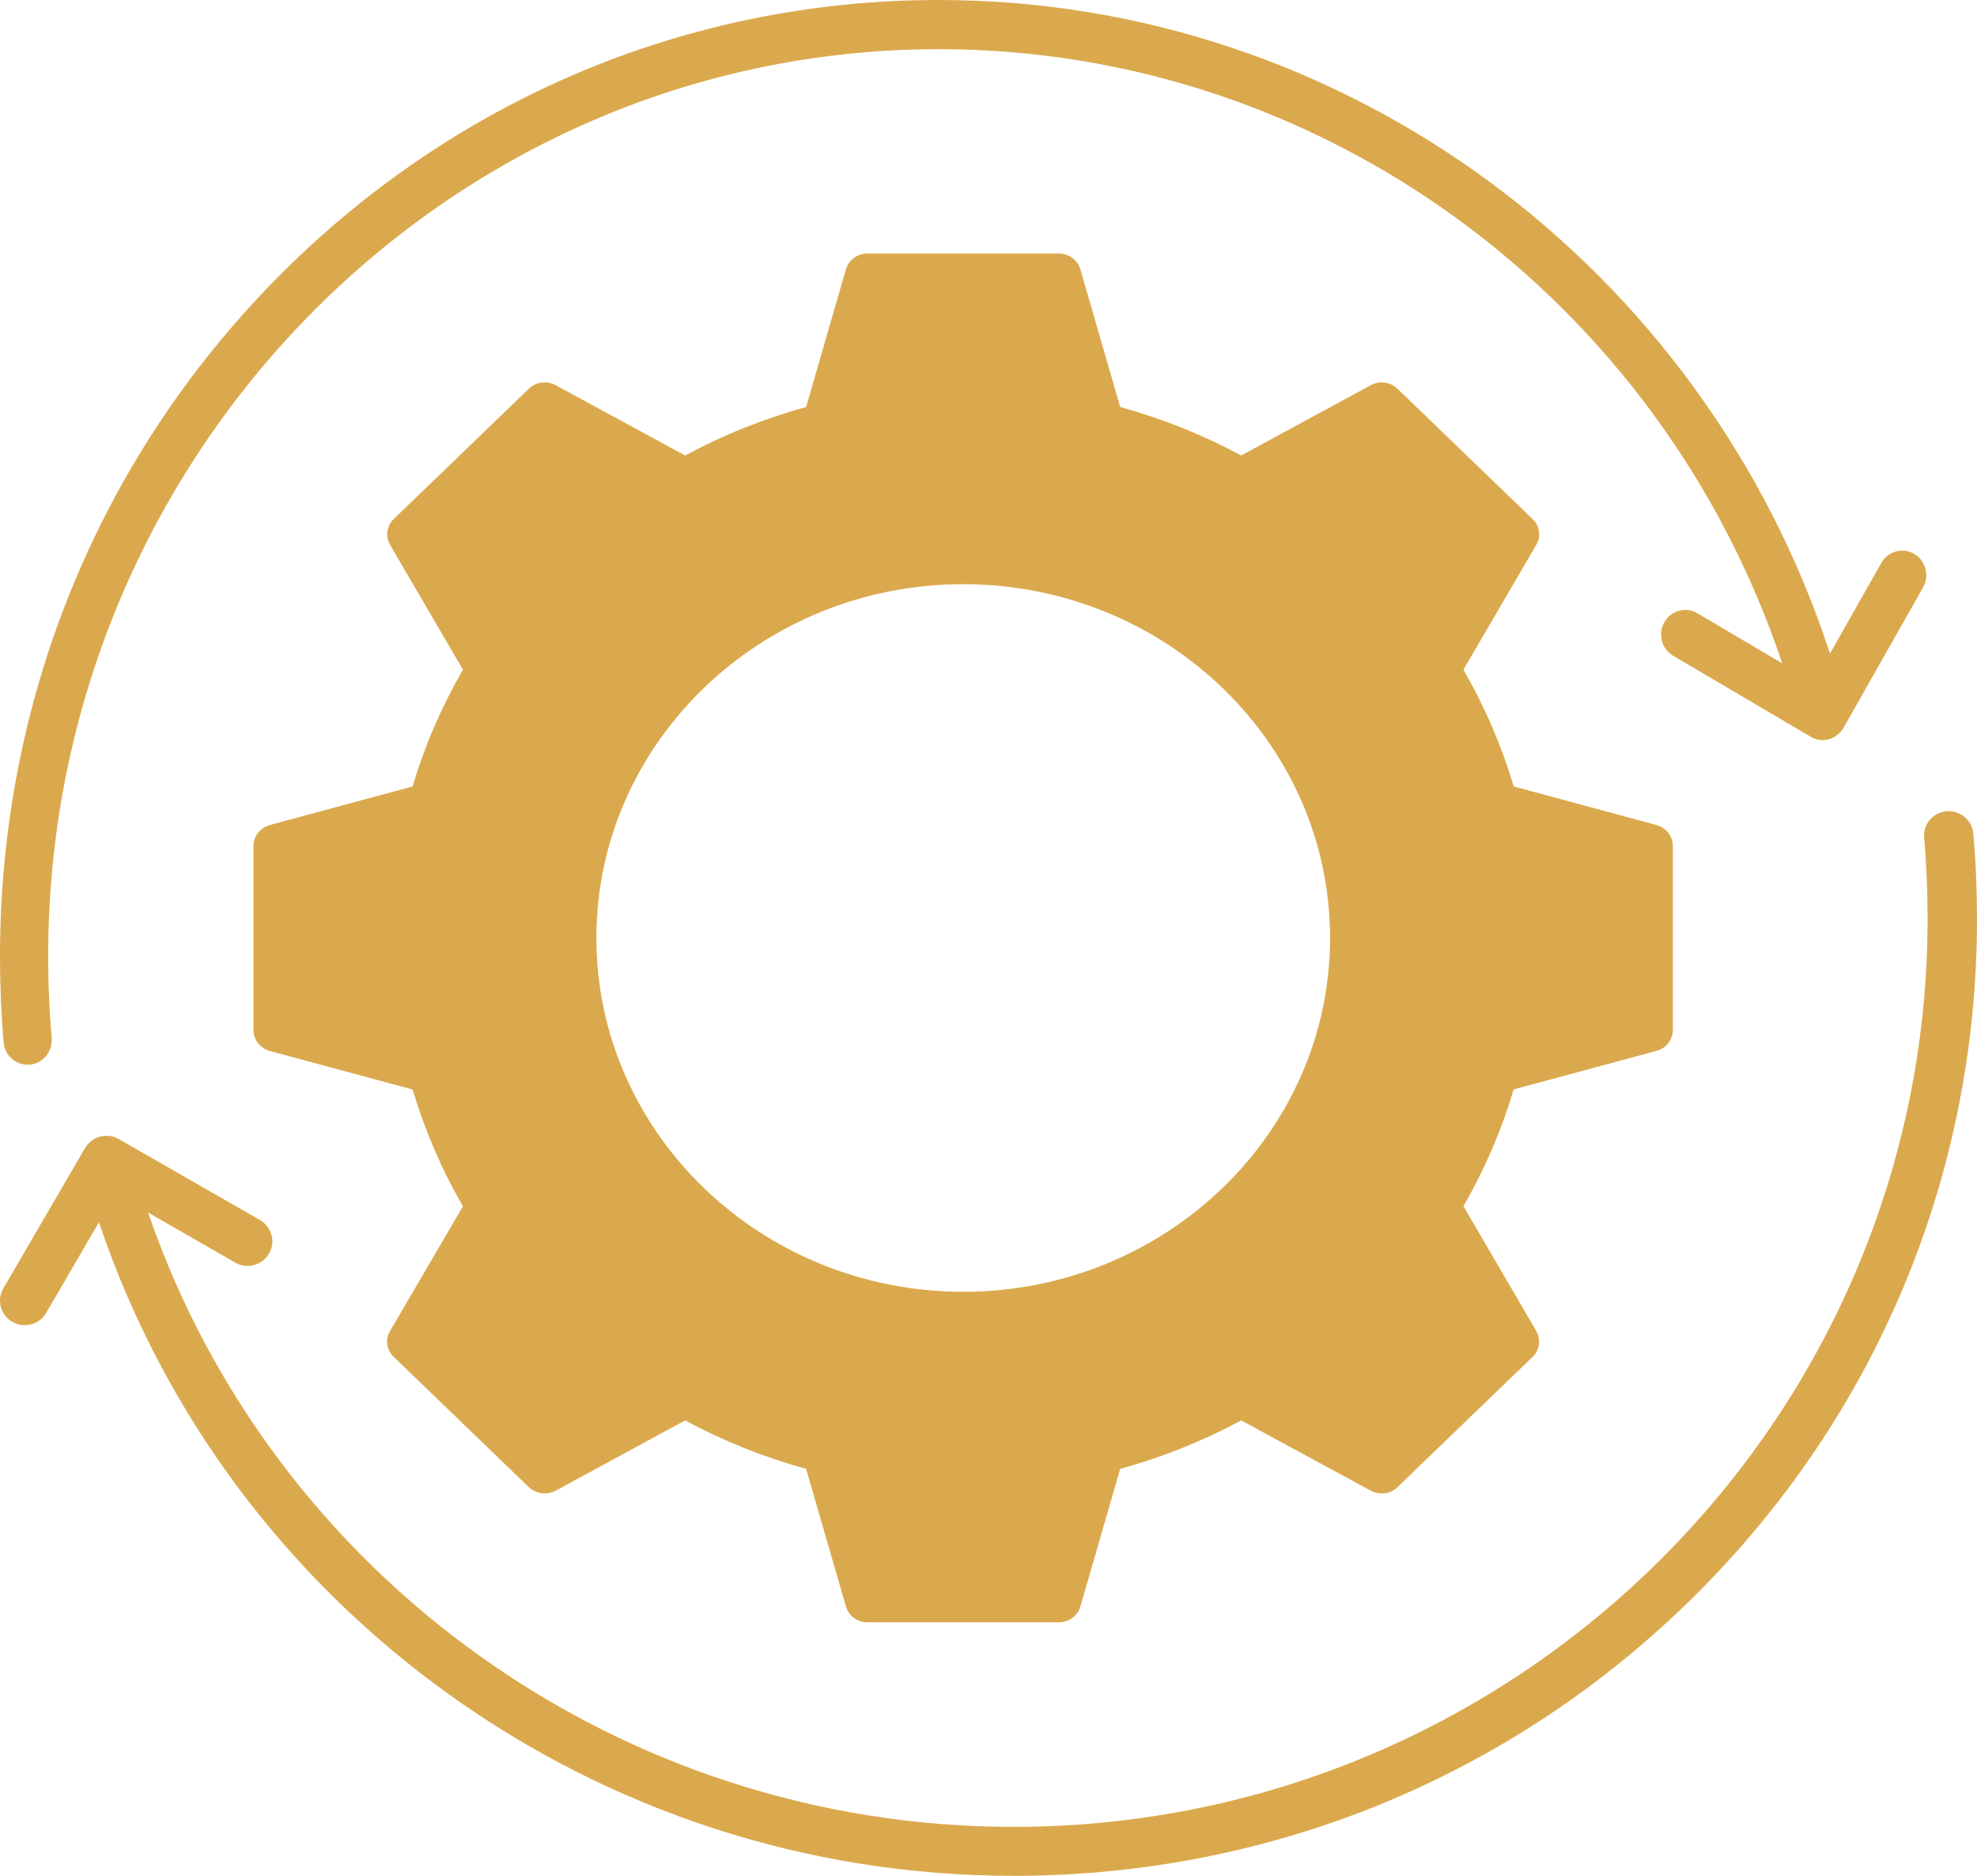 <svg width="39" height="37" viewBox="0 0 39 37" fill="none" xmlns="http://www.w3.org/2000/svg">
<path d="M5.323 16.275C5.132 16.327 5 16.494 5 16.686V20.318C5 20.511 5.135 20.679 5.323 20.73L8.14 21.49C8.378 22.291 8.71 23.065 9.132 23.794L7.695 26.252C7.595 26.419 7.625 26.629 7.767 26.764L10.432 29.333C10.573 29.467 10.789 29.496 10.962 29.403L13.515 28.017C14.27 28.424 15.072 28.744 15.902 28.972L16.688 31.689C16.741 31.874 16.918 32 17.116 32H20.886C21.082 32 21.259 31.872 21.312 31.689L22.098 28.972C22.928 28.744 23.73 28.424 24.485 28.017L27.04 29.403C27.211 29.496 27.43 29.47 27.568 29.333L30.233 26.764C30.375 26.627 30.401 26.419 30.305 26.252L28.869 23.791C29.29 23.062 29.622 22.29 29.86 21.488L32.677 20.728C32.868 20.678 33 20.509 33 20.317V16.685C33 16.495 32.868 16.325 32.677 16.273L29.86 15.512C29.622 14.709 29.289 13.936 28.869 13.209L30.305 10.748C30.405 10.582 30.375 10.371 30.233 10.238L27.568 7.668C27.43 7.532 27.211 7.503 27.04 7.598L24.485 8.984C23.73 8.577 22.928 8.257 22.098 8.028L21.312 5.311C21.259 5.127 21.082 5 20.886 5H17.116C16.916 5 16.741 5.127 16.688 5.311L15.902 8.028C15.072 8.257 14.27 8.577 13.515 8.984L10.962 7.598C10.789 7.503 10.572 7.532 10.432 7.668L7.767 10.238C7.628 10.371 7.599 10.582 7.695 10.748L9.132 13.209C8.71 13.941 8.376 14.712 8.14 15.512L5.323 16.273V16.275ZM19 11.523C22.991 11.523 26.238 14.654 26.238 18.5C26.238 22.349 22.991 25.48 19 25.48C15.01 25.479 11.765 22.349 11.765 18.5C11.765 14.653 15.012 11.523 19 11.523Z" fill="#DBA94D"/>
<path d="M38.398 16.002C38.129 16.026 37.931 16.261 37.958 16.528C38.003 17.043 38.025 17.582 38.025 18.128C38.025 28 29.934 36.034 19.991 36.034C12.245 36.034 5.391 31.107 2.922 23.919V23.917L4.639 24.904C4.874 25.039 5.172 24.958 5.307 24.727C5.443 24.498 5.361 24.2 5.129 24.065L2.345 22.468C2.155 22.358 1.92 22.391 1.768 22.534L1.749 22.553C1.742 22.56 1.736 22.567 1.729 22.572C1.728 22.577 1.722 22.584 1.717 22.589C1.71 22.598 1.705 22.606 1.698 22.615C1.696 22.617 1.696 22.62 1.693 22.622C1.676 22.642 1.665 22.667 1.653 22.687L0.067 25.411C-0.07 25.643 0.01 25.939 0.244 26.074C0.322 26.115 0.405 26.139 0.487 26.139C0.657 26.139 0.82 26.053 0.912 25.895L1.952 24.108C4.523 31.753 11.78 37 19.991 37C25.07 37 29.843 35.038 33.434 31.474C37.024 27.91 39 23.168 39 18.127C39 17.554 38.976 16.985 38.927 16.443C38.903 16.176 38.667 15.979 38.398 16.002L38.398 16.002Z" fill="#DBA94D"/>
<path d="M37.764 10.927C37.536 10.793 37.245 10.87 37.113 11.103L36.1 12.891C33.598 5.246 26.525 0 18.522 0C13.573 0 8.921 1.964 5.424 5.525C1.926 9.089 0 13.828 0 18.869C0 19.446 0.024 20.013 0.071 20.559C0.091 20.811 0.301 21 0.543 21H0.587C0.849 20.976 1.042 20.74 1.02 20.473C0.974 19.958 0.95 19.419 0.95 18.869C0.95 8.998 8.835 0.97 18.522 0.97C26.072 0.97 32.753 5.894 35.157 13.084L33.483 12.095C33.255 11.961 32.964 12.042 32.832 12.272C32.7 12.502 32.78 12.8 33.005 12.934L35.719 14.532C35.793 14.577 35.873 14.598 35.955 14.598C35.996 14.598 36.038 14.593 36.077 14.581C36.155 14.56 36.226 14.517 36.283 14.462L36.29 14.455C36.304 14.441 36.316 14.427 36.327 14.413C36.329 14.408 36.336 14.406 36.339 14.4C36.341 14.398 36.344 14.393 36.348 14.388C36.354 14.379 36.361 14.369 36.366 14.357L36.383 14.331C36.383 14.329 36.385 14.326 36.385 14.324L37.935 11.589C38.067 11.356 37.991 11.062 37.763 10.927L37.764 10.927Z" fill="#DBA94D"/>
</svg>
